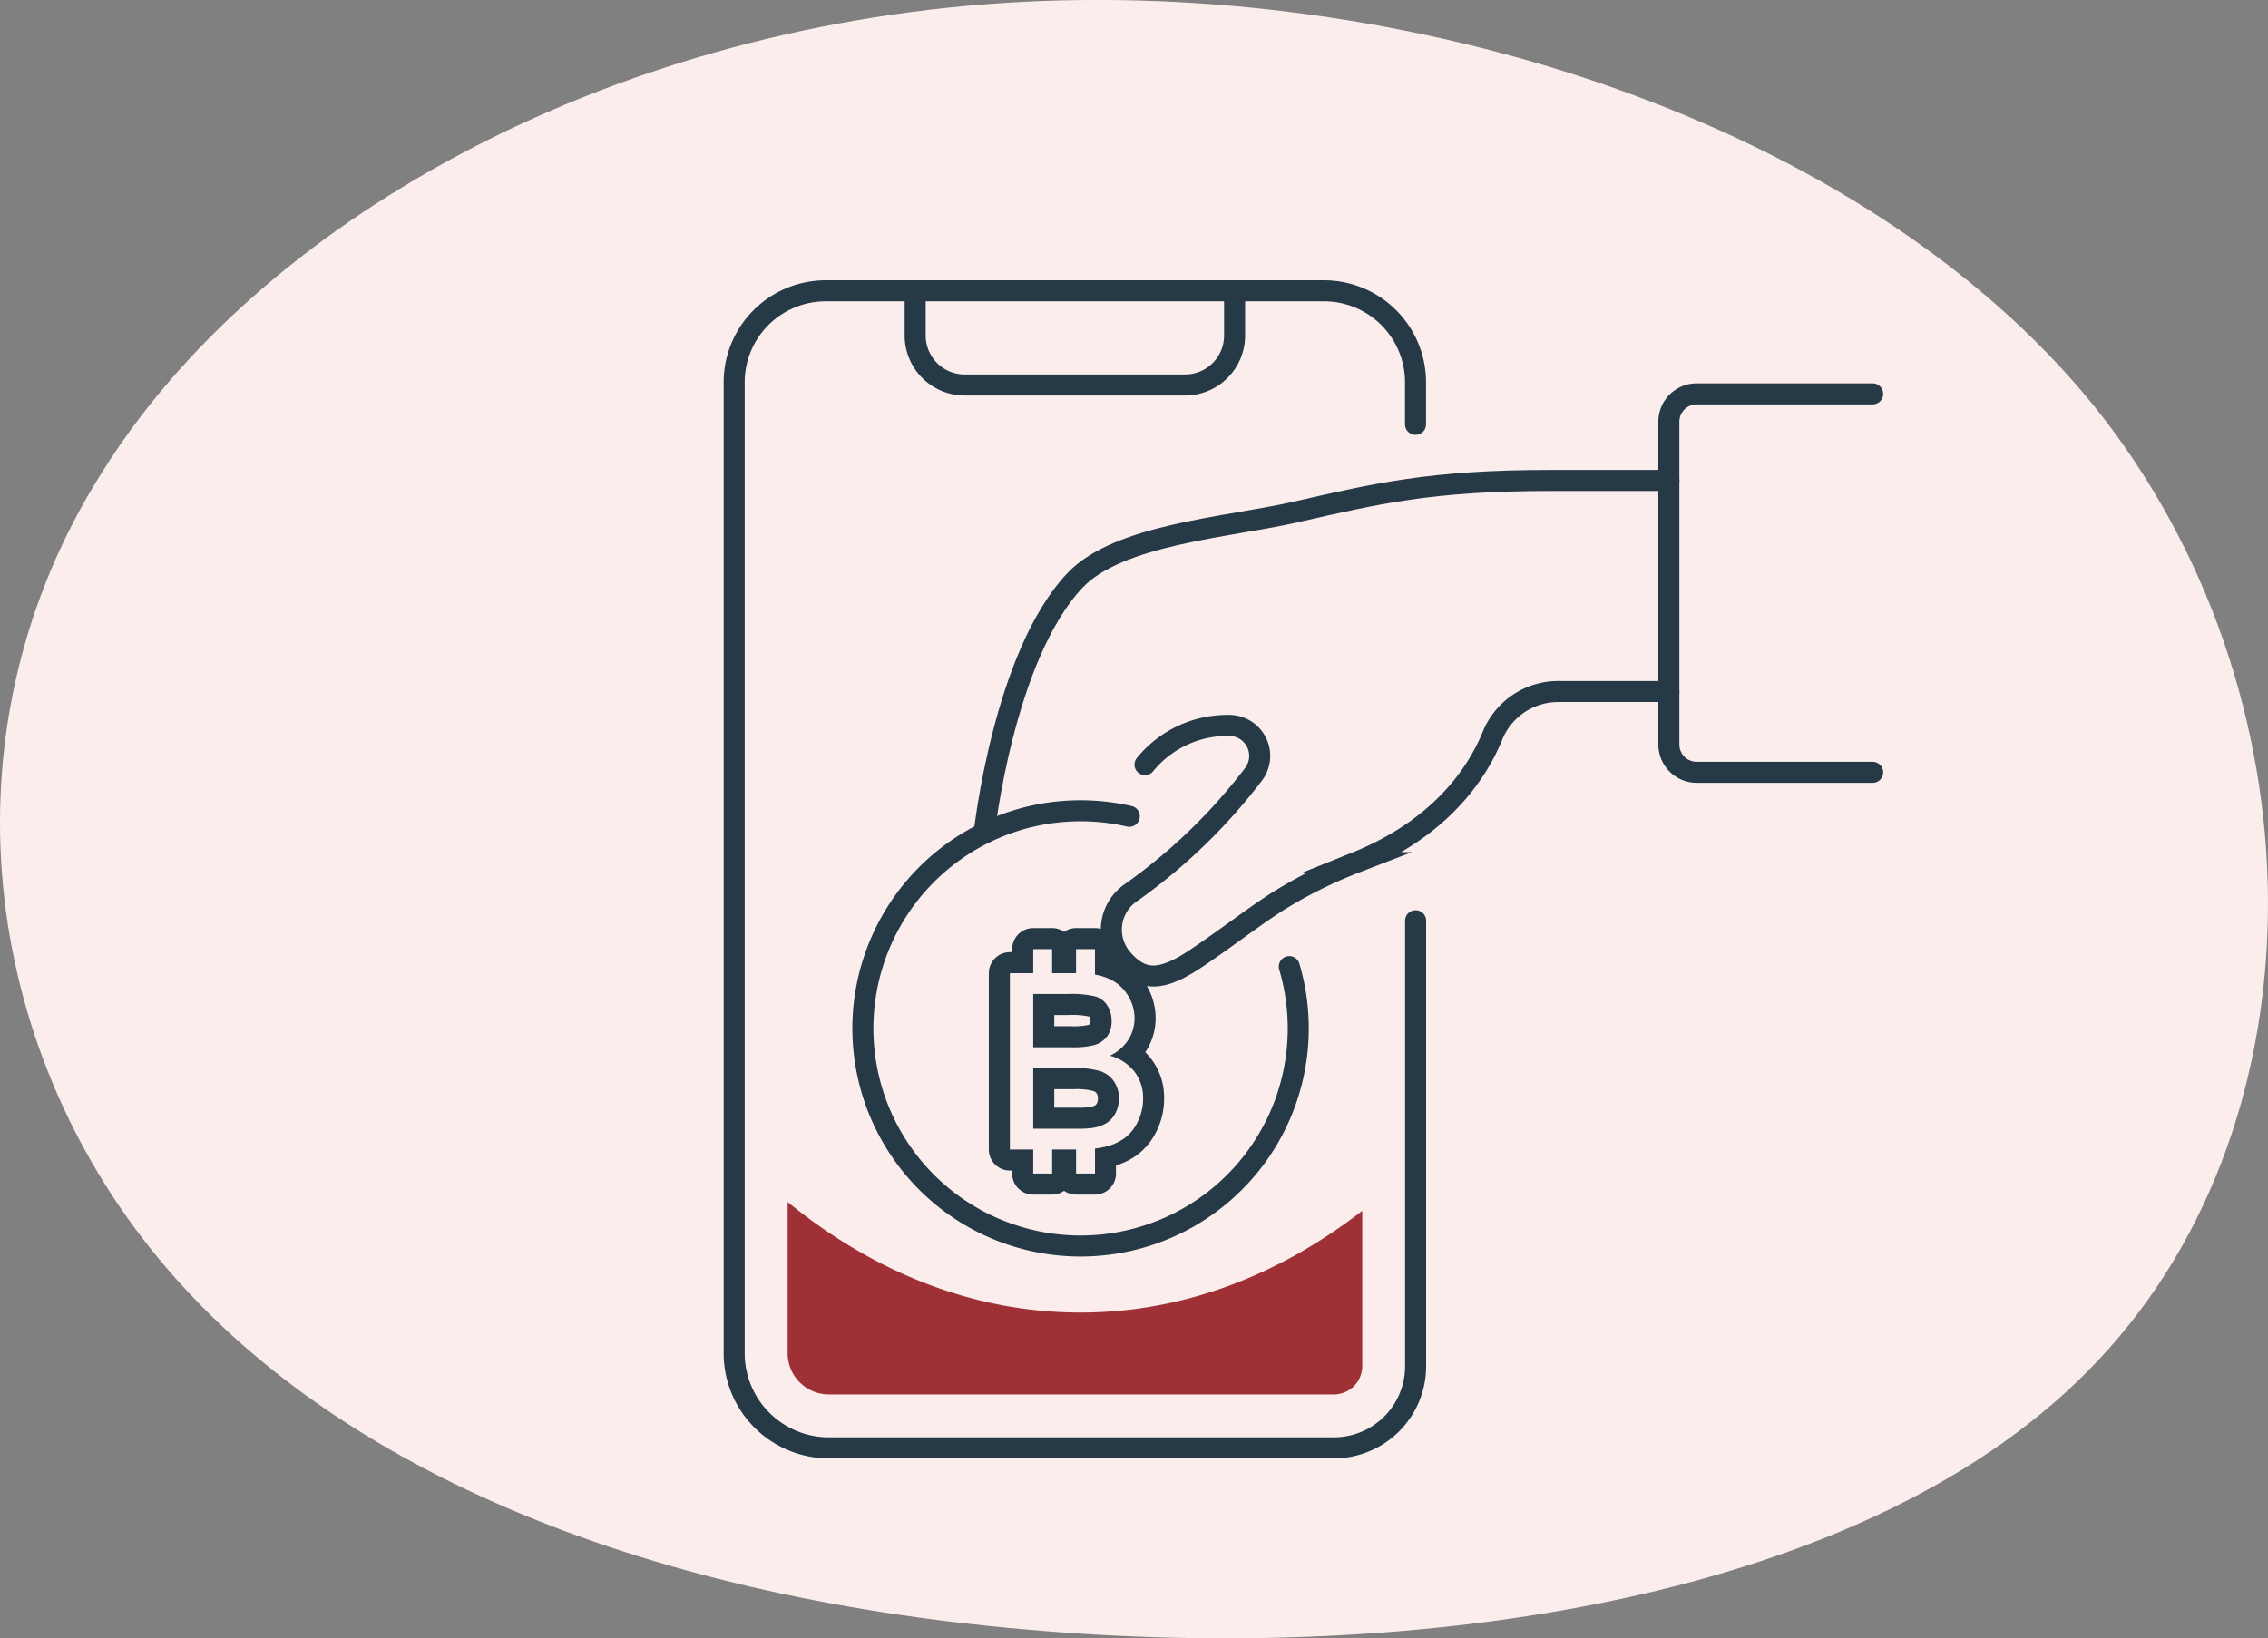 <svg xmlns="http://www.w3.org/2000/svg" width="215.677" height="155.837" viewBox="0 0 215.677 155.837">
  <rect x="0" y="0" width="215.677" height="155.837" fill="#808080" stroke="none"/>
  <g id="Group_1327" data-name="Group 1327" transform="translate(-852.161 -453.985)">
    <path id="blob_13_" data-name="blob(13)" d="M139.888-31.075C161.7-4,162.162,36.609,140.346,59.745,118.683,82.881,74.9,88.665,38.131,85.342c-36.767-3.2-66.516-15.506-82.992-36.18S-64.541-.8-49.59-24.552c14.8-23.874,47.751-42.334,85.89-44.8C74.593-71.808,117.92-58.148,139.888-31.075Z" transform="translate(911.358 523.615)" fill="#faedec"/>
    <g id="Group_1080" data-name="Group 1080" transform="translate(-450.938 -2395.355)">
      <g id="Group_1079" data-name="Group 1079" transform="translate(1372.922 2876.998)">
        <path id="Path_851" data-name="Path 851" d="M1246.61,257.529V299.9a7.769,7.769,0,0,1-7.767,7.767H1190.81a9,9,0,0,1-9-9V206.309a8.706,8.706,0,0,1,8.708-8.7H1237.9a8.7,8.7,0,0,1,8.7,8.7v4" transform="translate(-1181.814 -197.607)" fill="none" stroke="#263947" stroke-linecap="round" stroke-miterlimit="10" stroke-width="2"/>
        <path id="Path_852" data-name="Path 852" d="M1187.79,197.607v4.255a4.706,4.706,0,0,0,4.7,4.707h20.967a4.707,4.707,0,0,0,4.707-4.707v-4.255" transform="translate(-1170.583 -197.607)" fill="none" stroke="#263947" stroke-linecap="round" stroke-miterlimit="10" stroke-width="2"/>
        <path id="Path_853" data-name="Path 853" d="M1190.07,237.425s1.831-16.837,8.627-24.04c4.148-4.393,14.535-5.046,20.874-6.486,7.858-1.785,12.948-3.025,24.35-3.025h11.264" transform="translate(-1166.3 -185.831)" fill="none" stroke="#263947" stroke-linecap="round" stroke-miterlimit="10" stroke-width="2"/>
        <line id="Line_341" data-name="Line 341" x2="10.504" transform="translate(78.378 38.118)" fill="none" stroke="#263947" stroke-linecap="round" stroke-miterlimit="10" stroke-width="2"/>
        <path id="Path_854" data-name="Path 854" d="M1232.07,201.013h-16.731a2.65,2.65,0,0,0-2.651,2.651v30.7a2.649,2.649,0,0,0,2.651,2.648h16.731" transform="translate(-1123.81 -191.207)" fill="none" stroke="#263947" stroke-linecap="round" stroke-miterlimit="10" stroke-width="2"/>
        <path id="Path_856" data-name="Path 856" d="M1211.41,215.314a20.7,20.7,0,1,0,15.217,14.3" transform="translate(-1173.843 -165.327)" fill="none" stroke="#263947" stroke-linecap="round" stroke-miterlimit="10" stroke-width="2"/>
        <path id="Path_857" data-name="Path 857" d="M1236.8,210.849h-.012a6.737,6.737,0,0,0-6.25,4.154c-1.479,3.647-4.951,8.866-13.051,12.122a43.836,43.836,0,0,0-7.349,3.659c-2.283,1.445-5.259,3.771-7.957,5.55-3.017,1.983-4.888,2.211-6.82.009-.043-.052-.075-.092-.115-.133a4.262,4.262,0,0,1,.734-6.12,53.329,53.329,0,0,0,11.843-11.408,2.9,2.9,0,0,0-2.378-4.609,10.1,10.1,0,0,0-7.971,3.728" transform="translate(-1158.411 -172.73)" fill="none" stroke="#263947" stroke-linecap="round" stroke-miterlimit="10" stroke-width="2"/>
        <path id="Path_858" data-name="Path 858" d="M1183.58,227.717V242.1a3.92,3.92,0,0,0,3.915,3.918h48.036a2.694,2.694,0,0,0,2.689-2.689V228.552c-7.957,6.172-17.088,9.681-26.794,9.681-10.136,0-19.645-3.826-27.846-10.516" transform="translate(-1178.5 -141.04)" fill="#9e3036"/>
      </g>
      <g id="Path_7411" data-name="Path 7411" transform="translate(1397.012 2963.21)">
        <path id="Path_1" data-name="Path 1" d="M6.14-23.591V-21.3H8.417v-2.288h1.8v2.425a5.182,5.182,0,0,1,1.281.378,3.927,3.927,0,0,1,1.825,1.562,4.132,4.132,0,0,1,.658,2.214,3.8,3.8,0,0,1-.583,2.025,4.166,4.166,0,0,1-1.762,1.533,4.381,4.381,0,0,1,2.34,1.522,4.075,4.075,0,0,1,.818,2.54,4.9,4.9,0,0,1-.5,2.191,4.242,4.242,0,0,1-1.23,1.562A5.2,5.2,0,0,1,11.22-4.8a8.519,8.519,0,0,1-1.007.183v2.38h-1.8V-4.53H6.14v2.288H4.34V-4.53H2.124V-21.3h2.22v-2.288ZM4.344-6.509H8.52a9.612,9.612,0,0,0,1.51-.08,3.619,3.619,0,0,0,1.281-.458,2.43,2.43,0,0,0,.847-.932,2.919,2.919,0,0,0,.332-1.413,2.787,2.787,0,0,0-.481-1.63A2.535,2.535,0,0,0,10.676-12a8.265,8.265,0,0,0-2.454-.28H4.344Zm0-7.746H7.97a8.093,8.093,0,0,0,2.117-.194,2.353,2.353,0,0,0,1.276-.835,2.406,2.406,0,0,0,.429-1.464,2.7,2.7,0,0,0-.4-1.47,2.027,2.027,0,0,0-1.144-.87A9.555,9.555,0,0,0,7.7-19.323H4.344Z" fill="none"/>
        <path id="Path_2" data-name="Path 2" d="M4.344-23.591V-21.3H2.124V-4.53h2.22v2.288h1.8V-4.53H8.417v2.288h1.8v-2.38A8.518,8.518,0,0,0,11.22-4.8a5.2,5.2,0,0,0,1.842-.835A4.242,4.242,0,0,0,14.292-7.2a4.9,4.9,0,0,0,.5-2.191,4.075,4.075,0,0,0-.818-2.54,4.38,4.38,0,0,0-2.34-1.522,4.166,4.166,0,0,0,1.762-1.533,3.8,3.8,0,0,0,.583-2.025,4.132,4.132,0,0,0-.658-2.214,3.927,3.927,0,0,0-1.825-1.562,5.181,5.181,0,0,0-1.281-.378v-2.425h-1.8V-21.3H6.14v-2.288h-1.8M7.97-14.255H4.344v-5.068H7.7a9.559,9.559,0,0,1,2.551.234,2.027,2.027,0,0,1,1.144.87,2.7,2.7,0,0,1,.4,1.47,2.406,2.406,0,0,1-.429,1.464,2.353,2.353,0,0,1-1.276.835,8.1,8.1,0,0,1-2.117.194M8.52-6.509H4.344v-5.766H8.222a8.263,8.263,0,0,1,2.454.28,2.534,2.534,0,0,1,1.333.972,2.787,2.787,0,0,1,.481,1.63,2.918,2.918,0,0,1-.332,1.413,2.43,2.43,0,0,1-.847.932,3.619,3.619,0,0,1-1.281.458,9.613,9.613,0,0,1-1.51.08M4.344-25.591h1.8a1.991,1.991,0,0,1,1.138.355,1.991,1.991,0,0,1,1.138-.355h1.8a2,2,0,0,1,2,2v.934l.094.042a5.906,5.906,0,0,1,2.711,2.333,6.12,6.12,0,0,1,.959,3.27A5.792,5.792,0,0,1,15.1-13.94q-.049.079-.1.156a5.876,5.876,0,0,1,.565.641,6.05,6.05,0,0,1,1.226,3.751,6.905,6.905,0,0,1-.7,3.073A6.232,6.232,0,0,1,14.262-4.04a6.9,6.9,0,0,1-2.049,1.03v.768a2,2,0,0,1-2,2h-1.8A1.991,1.991,0,0,1,7.278-.6,1.991,1.991,0,0,1,6.14-.242h-1.8a2,2,0,0,1-2-2V-2.53h-.22a2,2,0,0,1-2-2V-21.3a2,2,0,0,1,2-2h.22v-.288A2,2,0,0,1,4.344-25.591Zm5.349,8.428a.292.292,0,0,0-.047-.018,7.706,7.706,0,0,0-1.95-.142H6.344v1.068H7.97a6.321,6.321,0,0,0,1.536-.108l.011,0a.638.638,0,0,0,.237-.106.7.7,0,0,0,.038-.277.709.709,0,0,0-.092-.4ZM8.52-8.509a7.85,7.85,0,0,0,1.148-.047l.01,0a1.668,1.668,0,0,0,.577-.187.536.536,0,0,0,.145-.187.978.978,0,0,0,.09-.46.8.8,0,0,0-.123-.49.535.535,0,0,0-.315-.213,6.278,6.278,0,0,0-1.829-.18H6.344v1.766Z" fill="#263947"/>
      </g>
    </g>
  </g>
</svg>
